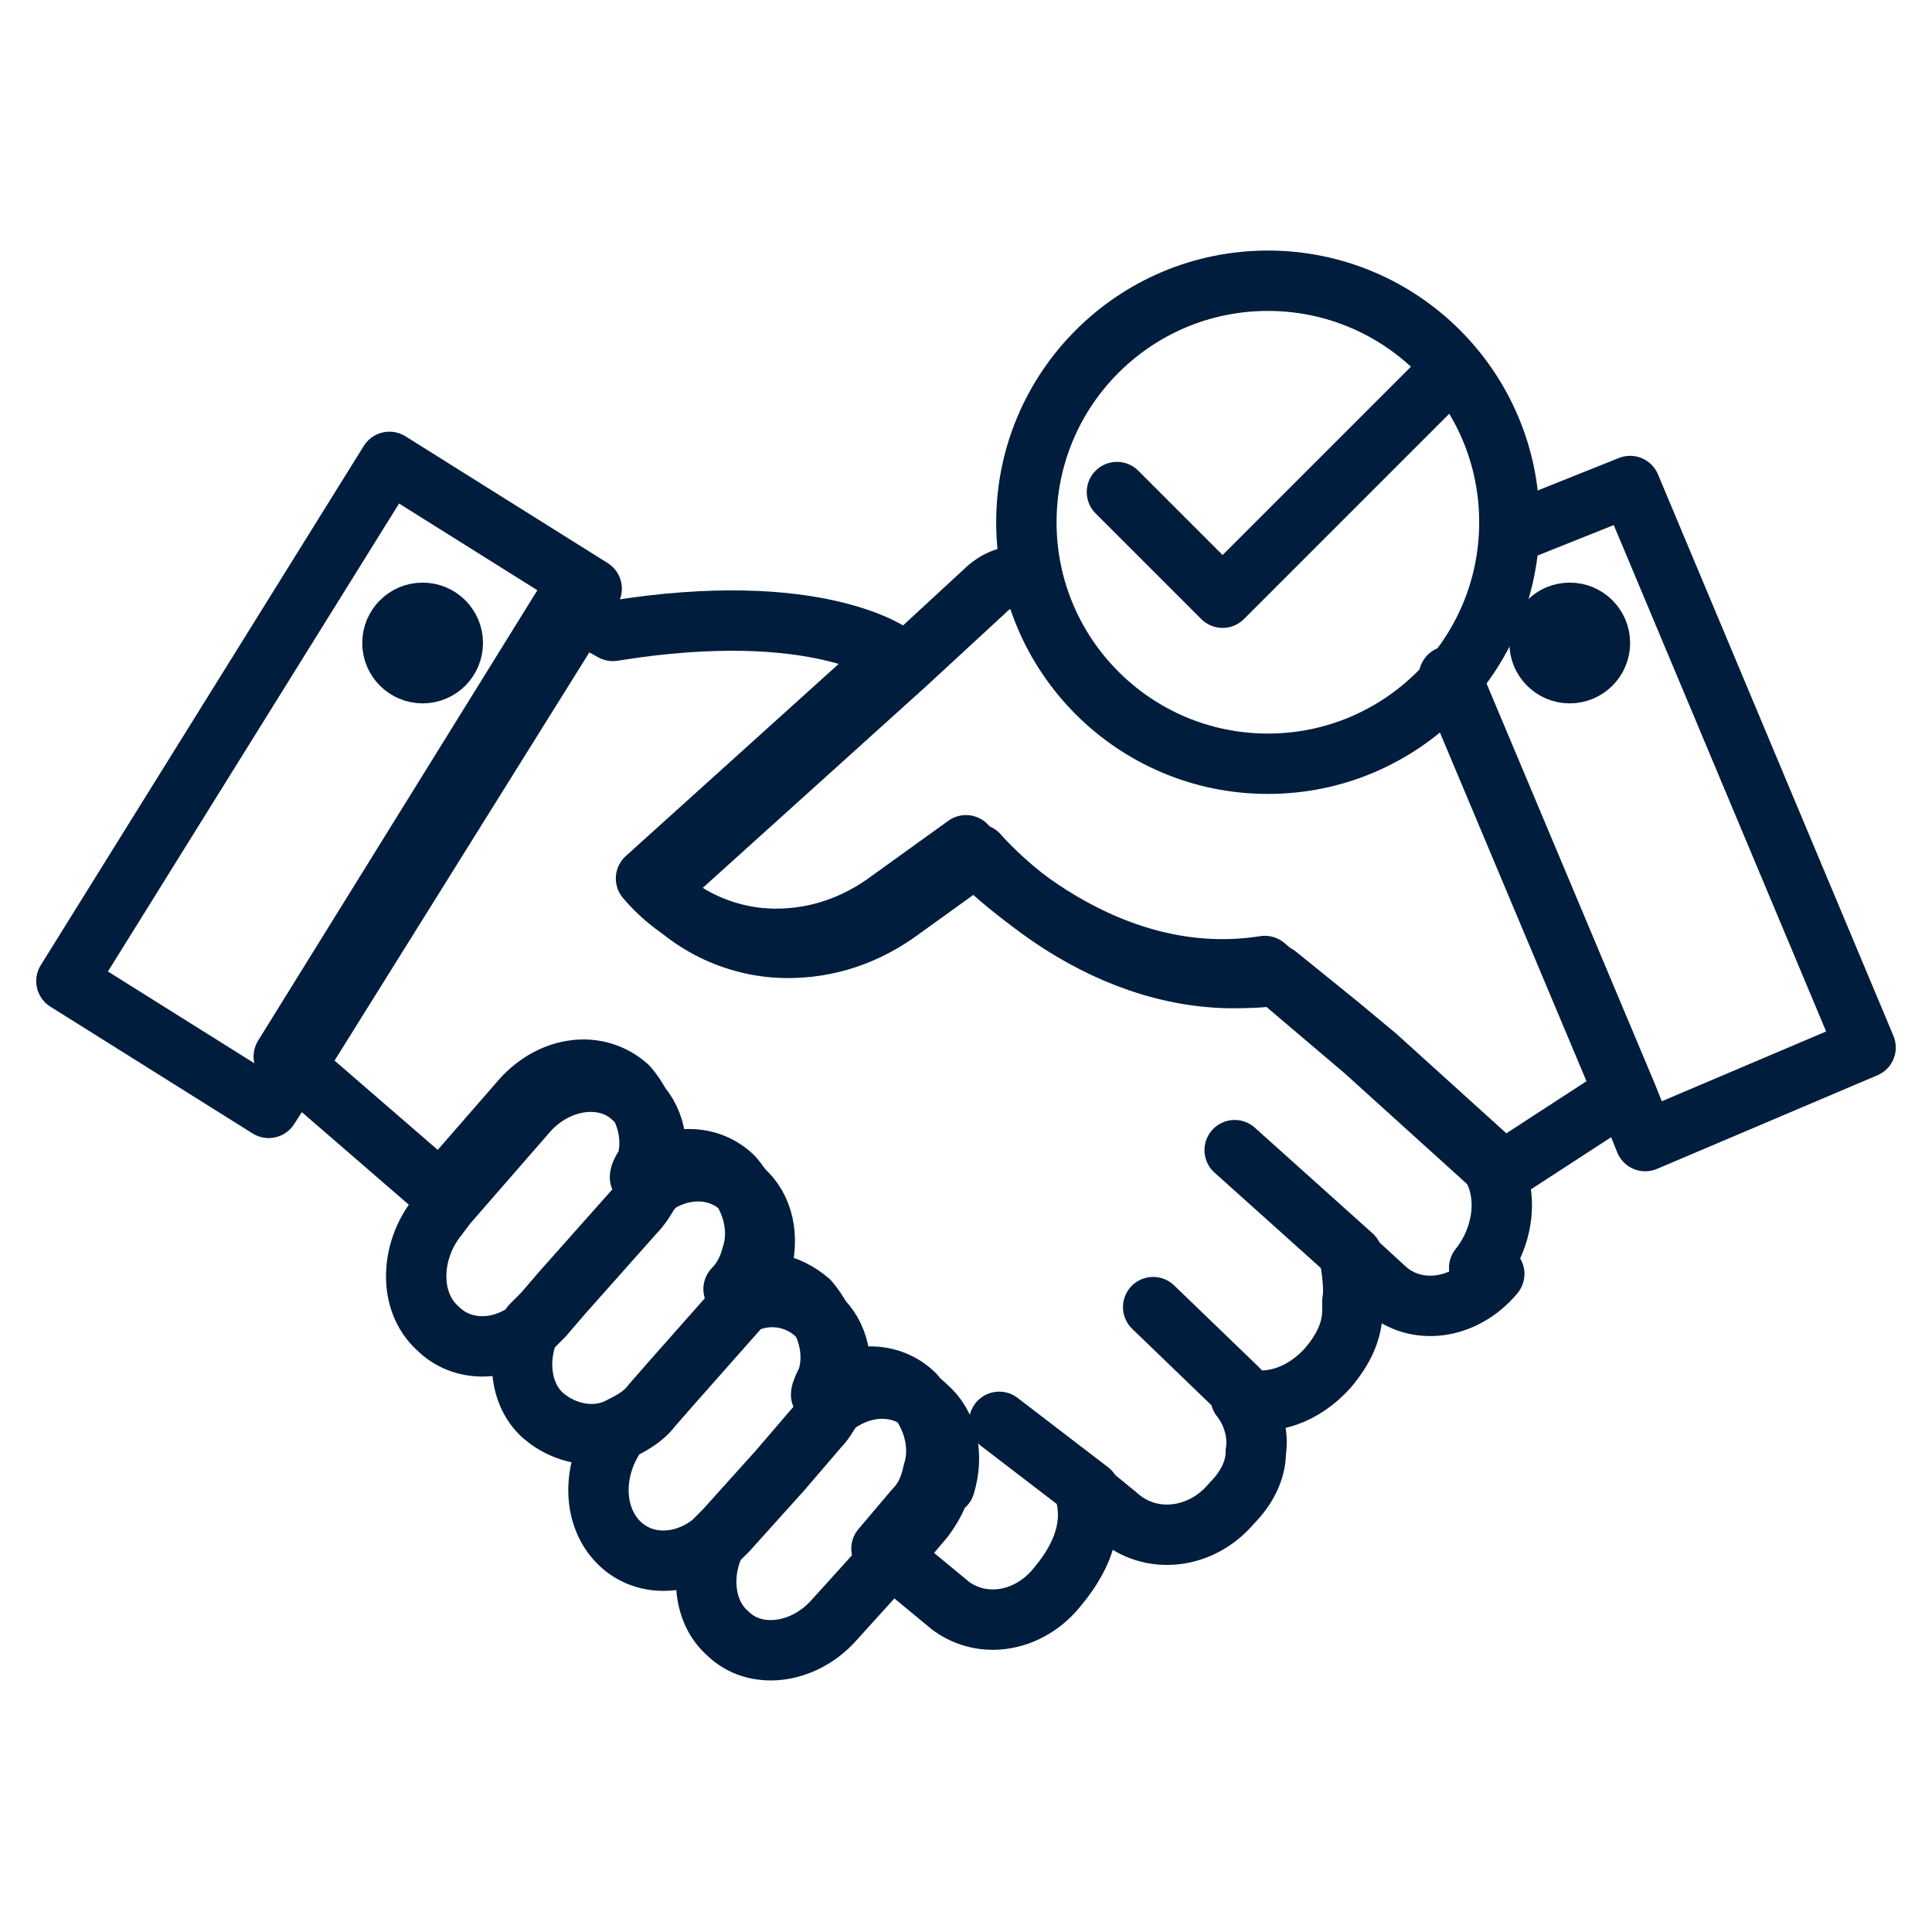 <svg xmlns="http://www.w3.org/2000/svg" id="Layer_1" viewBox="0 0 64 64"><defs><style>      .st0 {        fill: none;        stroke: #001d3d;        stroke-linecap: round;        stroke-linejoin: round;        stroke-width: 2px;      }    </style></defs><g><g><path class="st0" d="M21.8,29.4l8.2-7.4,2.6-2.4c.4-.4.9-.6,1.5-.5h0"></path><path class="st0" d="M21.8,29.4h0c1.1,1.3,2.7,2,4.3,2,1.3,0,2.6-.4,3.8-1.3l2.5-1.8s3.4,4,8.3,4.1c.5,0,1.1,0,1.6-.1l2.1,1.7,1.2,1,4.2,3.8s0,0,0,0h0l4-2.6-5.8-13.8"></path><path class="st0" d="M49.5,42.2c-1,1.2-2.6,1.4-3.6.5l-1.2-1.1s.2,1,.1,1.5c0,.1,0,.2,0,.3,0,.7-.3,1.3-.8,1.9-.8.9-1.9,1.3-2.9,1,.4.5.6,1.2.5,1.8,0,.6-.3,1.2-.8,1.7-1,1.2-2.7,1.4-3.8.4l-1.1-.9c.3.9.2,2-.9,3.3-.9,1.1-2.4,1.4-3.5.6l-2.3-1.9,1.1-1.3c.3-.3.5-.7.6-1.2.3-.9,0-1.9-.6-2.6-.8-.8-2.1-.8-3.1,0,0-.1.1-.3.2-.5.3-.9,0-1.9-.6-2.6-.7-.6-1.6-.8-2.5-.4.3-.3.5-.7.6-1.1.3-.9,0-1.9-.6-2.6-.8-.8-2.1-.8-3.1,0,0-.1.1-.3.2-.4.3-.9,0-1.9-.6-2.6-1-.9-2.5-.7-3.5.4l-2.7,3.1-5.2-4.5,9.3-15,1.6.9c6.8-1.1,9.3.8,9.3.8l-8.2,7.4c1.1,1.3,2.7,2,4.3,2,1.3,0,2.6-.4,3.8-1.3l2.5-1.8s4.2,4.9,9.9,4l3.3,2.8,4.2,3.8h0c.6,1,.4,2.4-.4,3.4Z"></path><g><line class="st0" x1="36.1" y1="49.4" x2="33.1" y2="47.1"></line><path class="st0" d="M38.2,43.3l2.8,2.7c0,0,.1.2.2.2"></path><path class="st0" d="M41.3,46.3s0,0,0,0"></path><line class="st0" x1="44.8" y1="41.6" x2="40.9" y2="38.1"></line></g><path class="st0" d="M21.7,39c0,.2,0,.3-.2.5-.1.2-.3.5-.5.7l-2.4,2.7-.6.7c-.1.1-.3.3-.4.4-1,.8-2.3.8-3.1,0-1-.9-.9-2.6,0-3.7l.3-.4,2.7-3.1c1-1.1,2.6-1.3,3.5-.4.7.6.9,1.6.6,2.6Z"></path><path class="st0" d="M25.2,42c-.1.4-.3.8-.6,1.1,0,0,0,0,0,0l-2.3,2.6-.7.8c-.3.4-.7.6-1.1.8-.8.4-1.8.2-2.5-.4-.8-.7-.9-2-.4-3,.1-.1.3-.3.4-.4l.6-.7,2.4-2.7c.2-.2.3-.5.5-.7,1-.8,2.3-.8,3.1,0,.7.6.9,1.6.6,2.6Z"></path><path class="st0" d="M27.7,46.1c0,.2,0,.3-.2.5h0c-.1.3-.3.5-.5.7l-1.2,1.4-1.8,2c-.1.1-.3.3-.4.4h0c-1,.8-2.3.8-3.1,0-.9-.9-.9-2.5,0-3.7.4-.2.8-.4,1.1-.8l.7-.8,2.3-2.6s0,0,0,0c.8-.4,1.8-.3,2.5.4.7.6.9,1.6.6,2.6Z"></path><path class="st0" d="M31.2,49.1c-.1.4-.3.8-.6,1.2l-1.1,1.3-1.9,2.1c-1,1.1-2.6,1.3-3.5.4-.8-.7-.9-2-.4-3h0c.1-.1.3-.3.4-.4l1.8-2,1.2-1.4c.2-.2.3-.4.5-.7h0c1-.8,2.3-.8,3.1,0,.7.6.9,1.6.6,2.6Z"></path></g><polyline class="st0" points="48.1 22.5 53.9 36.3 54.5 37.8 61.8 34.7 54 16.1 50 17.7"></polyline><polygon class="st0" points="19.6 19.5 19.1 20.4 9.8 35.3 8.9 36.7 2.2 32.5 12.9 15.3 19.6 19.5"></polygon></g><circle class="st0" cx="52" cy="21.3" r="1"></circle><circle class="st0" cx="14" cy="21.3" r="1"></circle><g><polyline class="st0" points="37 16.3 40.5 19.8 47.5 12.8"></polyline><circle class="st0" cx="42" cy="17.3" r="8"></circle></g></svg>